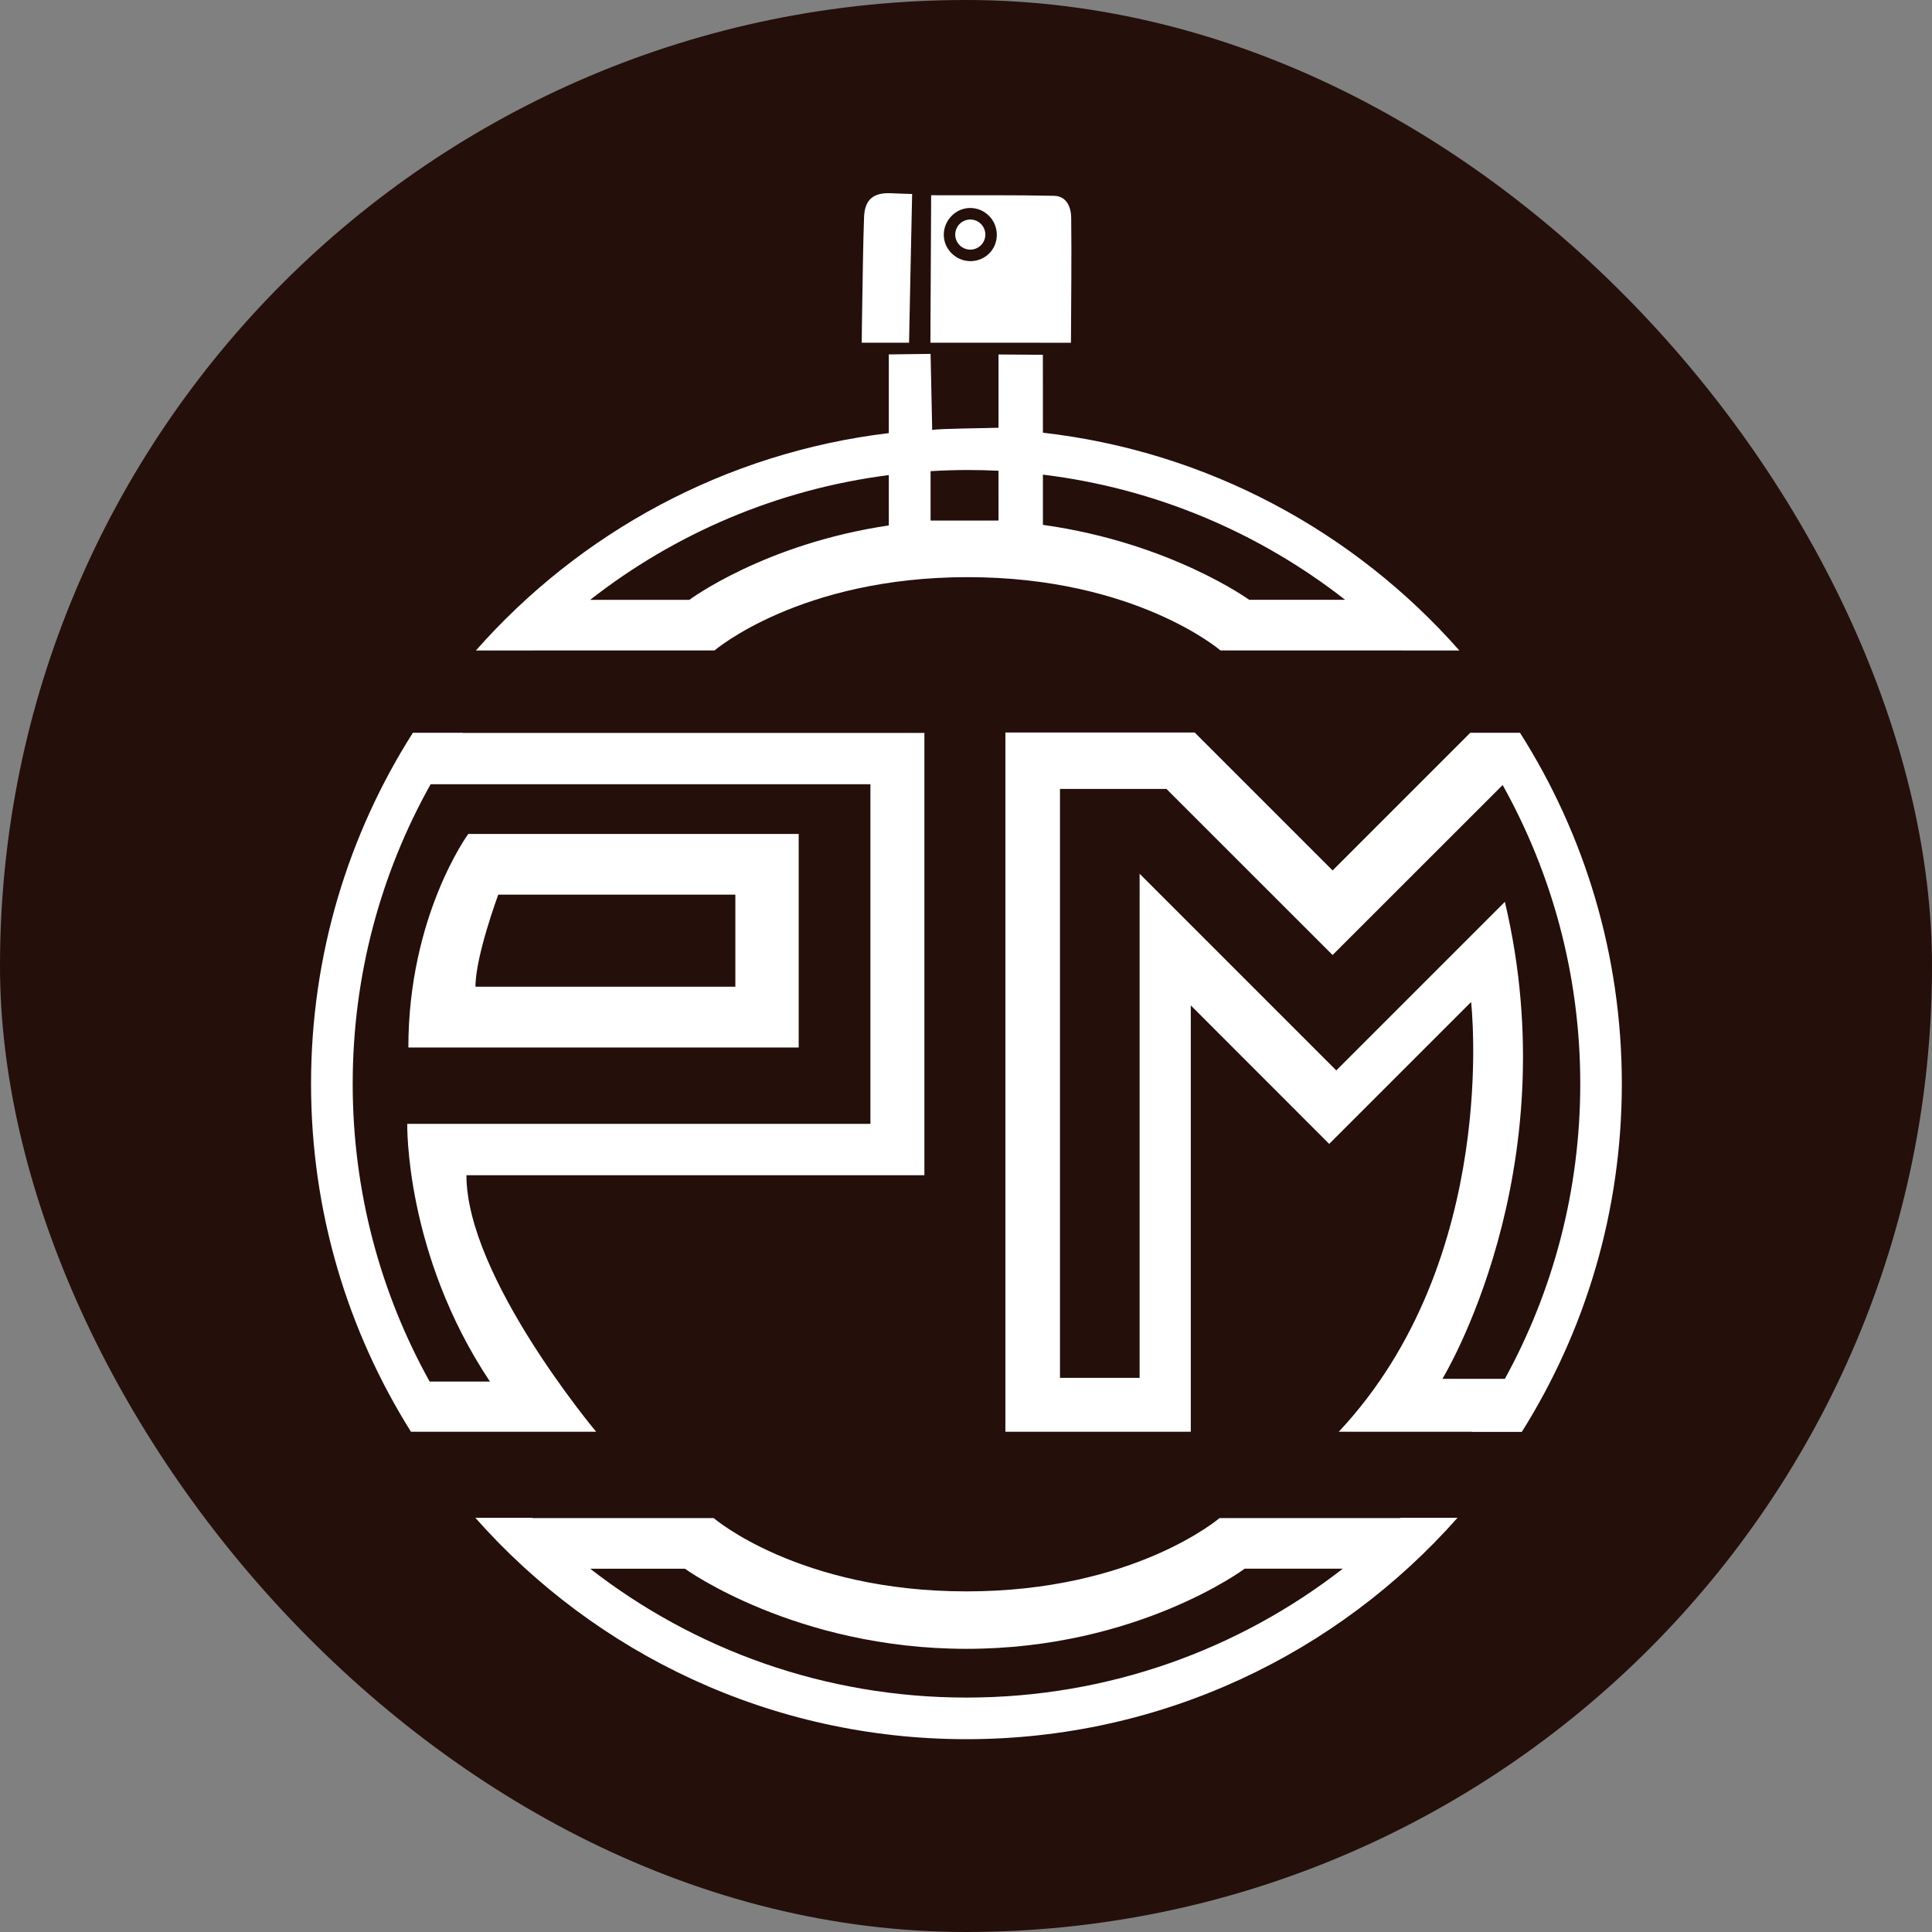 <svg xmlns="http://www.w3.org/2000/svg" version="1.1" xmlns:xlink="http://www.w3.org/1999/xlink" width="1000" height="1000"><rect width="100%" height="100%" fill="#808080" stroke="none"/><style>
    #light-icon {
      display: inline;
    }
    #dark-icon {
      display: none;
    }

    @media (prefers-color-scheme: dark) {
      #light-icon {
        display: none;
      }
      #dark-icon {
        display: inline;
      }
    }
  </style><g id="light-icon"><svg xmlns="http://www.w3.org/2000/svg" version="1.1" xmlns:xlink="http://www.w3.org/1999/xlink" width="1000" height="1000"><g clip-path="url(#SvgjsClipPath1094)"><rect width="1000" height="1000" fill="#240f0b"></rect><g transform="matrix(1.665,0,0,1.665,160.937,100)"><svg xmlns="http://www.w3.org/2000/svg" version="1.1" xmlns:xlink="http://www.w3.org/1999/xlink" width="407.404" height="480.624"><svg version="1.1" id="svg1" width="407.404" height="480.624" viewBox="0 0 407.404 480.624" xmlns="http://www.w3.org/2000/svg" xmlns:svg="http://www.w3.org/2000/svg">
  <defs id="defs1"><clipPath id="SvgjsClipPath1094"><rect width="1000" height="1000" x="0" y="0" rx="500" ry="500"></rect></clipPath></defs>
  <g id="g1" transform="translate(-177.42,-286.573)">
    <g id="g24">
      <g id="g3">
        <path id="path4" d="M 322.69,259.54 C 322.73,249.08 322.87,239.13 322.75,229.19 c -0.04,-2.51 -1.09,-5.21 -4.14,-5.28 -9.19,-0.21 -20.4,-0.11 -29.82,-0.14 -0.03,6.73 -0.07,13.35 -0.1,19.96 -0.02,3.49 -0.04,6.97 -0.06,10.46 0,1.7 -0.01,3.63 -0.02,5.34 m 5.19,-30.8 c 2.52,-2.52 6.55,-2.49 9.07,0.09 2.48,2.54 2.45,6.69 -0.07,9.13 -2.55,2.46 -6.58,2.4 -9.1,-0.15 -2.5,-2.53 -2.46,-6.51 0.1,-9.07 z" style="fill:#ffffff;fill-opacity:1;fill-rule:nonzero;stroke:none" transform="matrix(1.282,0,0,1.282,0,0.332)"></path>
        <path id="path5" d="m 271.95,259.53 c 0.05,-3.09 0.07,-6.71 0.13,-9.54 0.13,-6.97 0.19,-13.93 0.44,-20.9 0.16,-4.26 2.22,-5.97 6.45,-5.81 2.24,0.08 2.48,0.12 5.21,0.19 -0.14,6.83 -0.28,13.54 -0.43,20.26 -0.1,5.07 -0.21,10.68 -0.32,15.8" style="fill:#ffffff;fill-opacity:1;fill-rule:nonzero;stroke:none" transform="matrix(1.282,0,0,1.282,0,0.332)"></path>
        <path id="path6" d="m 301.93,233.31 c -3e-5,0.484 -0.093,0.95 -0.278,1.397 -0.185,0.447 -0.449,0.842 -0.791,1.184 -0.342,0.342 -0.737,0.606 -1.184,0.791 -0.447,0.185 -0.913,0.278 -1.397,0.278 -0.484,-2e-5 -0.95,-0.093 -1.397,-0.278 -0.447,-0.185 -0.842,-0.449 -1.184,-0.791 -0.342,-0.342 -0.606,-0.737 -0.791,-1.184 -0.185,-0.447 -0.278,-0.913 -0.278,-1.397 -3e-5,-0.484 0.093,-0.95 0.278,-1.397 0.185,-0.447 0.449,-0.842 0.791,-1.184 0.342,-0.342 0.737,-0.606 1.184,-0.791 0.447,-0.185 0.913,-0.278 1.397,-0.278 0.484,0 0.95,0.093 1.397,0.278 0.447,0.185 0.842,0.449 1.184,0.791 0.342,0.342 0.606,0.737 0.791,1.184 0.185,0.447 0.278,0.913 0.278,1.397 z" style="fill:#ffffff;fill-opacity:1;fill-rule:nonzero;stroke:none" transform="matrix(1.282,0,0,1.282,0,0.332)"></path>
        <path id="path7" d="m 402.59,544.47 -0.07,0.07 h -43.8 c 0,0 -20.69,17.78 -61.37,17.78 -40.68,0 -61.3,-17.78 -61.3,-17.78 h -43.88 c -0.02,-0.02 -0.05,-0.05 -0.07,-0.07 h -13.84 c 29.11,32.93 71.68,53.69 119.09,53.69 47.41,0 89.97,-20.76 119.08,-53.69 h -13.84 z m -105.24,43.6 c -34.37,0 -66.04,-11.65 -91.23,-31.24 h 22.97 c 0,0 26.81,19.42 68.26,19.42 41.46,0 67.48,-19.44 67.48,-19.44 h 23.79 C 363.41,576.42 331.74,588.07 297.35,588.07 Z M 431.58,354.12 h -12.13 c 0.01,0.01 0.02,0.03 0.03,0.04 l 0.02,-0.01 0.08,0.14 c -0.03,-0.04 -0.06,-0.08 -0.1,-0.13 l -33.34,33.34 L 352.69,354.05 h -45.9 v 169.56 h 44.96 V 420.23 l 33.56,33.58 34.41,-34.41 c 0,0 7.19,62.32 -32.09,104.21 h 32.35 c -0.01,0.01 -0.01,0.02 -0.02,0.03 h 12.06 c 15.37,-24.45 24.25,-53.39 24.25,-84.4 C 456.27,407.93 447.21,378.73 431.58,354.12 Z M 427.91,510.78 h -15.15 c 0,0 30.7,-50.1 15.15,-115.67 l -40.88,40.88 -47.69,-47.69 V 510.54 H 320.03 V 367.73 h 25.81 l 40.29,40.28 41.24,-41.22 c 11.97,21.44 18.82,46.14 18.82,72.45 0,25.93 -6.63,50.31 -18.28,71.54 z M 287.15,354.15 H 175.23 c 0.01,-0.01 0.01,-0.02 0.02,-0.03 h -12.14 c -15.64,24.61 -24.69,53.8 -24.69,85.12 0,31 8.88,59.92 24.23,84.37 H 174.72 l -0.04,-0.07 c 0.01,0.02 0.03,0.04 0.05,0.07 h 32.83 c 0,0 -31.46,-37.5 -31.46,-62.21 h 111.05 v -107.25 h -3e-5 z M 274.06,448.95 H 161.75 c 0,0 -0.64,31.46 20.05,62.49 h -14.62 c -11.89,-21.38 -18.66,-46 -18.66,-72.2 0,-26.38 6.86,-51.17 18.9,-72.65 h 106.64 z" style="fill:#ffffff;fill-opacity:1;fill-rule:nonzero;stroke:none" transform="matrix(1.282,0,0,1.282,0,0.332)"></path>
        <path id="path8" d="m 289.03,280.13 -0.38,-17.89 c -3.66,0.05 -6.84,0.09 -10.13,0.13 v 12.43 c 0.01,1.85 0.01,3.71 0,5.58 v 1.07 c -39.74,4.76 -74.98,24.19 -100.13,52.72 h 13.86 c 0.01,-0.01 0.01,-0.01 0.02,-0.02 h 44 c 0,0 20.69,-17.77 61.37,-17.77 40.68,0 61.3,17.77 61.3,17.77 h 44.08 c 0.01,0.01 0.01,0.01 0.02,0.02 h 13.84 c -25.34,-28.74 -60.9,-48.24 -100.99,-52.82 v -0.73 l -0.01,-18.16 c -3.68,-0.03 -7.21,-0.05 -10.76,-0.08 v 17.77 c -2.46,0.11 -14.4,0.18 -16.09,0.54 M 278.52,303.84 c -30.18,4.46 -48.37,18.05 -48.37,18.05 H 206.09 c 20.51,-16.04 45.33,-26.79 72.43,-30.26 z M 305.12,302.66 h -16.47 v -11.98 c 2.97,-0.18 5.97,-0.28 8.99,-0.28 2.5,0 5,0.06 7.48,0.18 z m 60.78,19.21 c 0,0 -19.1,-13.85 -50.01,-18.17 v -12.18 c 27.43,3.34 52.55,14.15 73.28,30.35 z" style="fill:#ffffff;fill-opacity:1;fill-rule:nonzero;stroke:none" transform="matrix(1.282,0,0,1.282,0,0.332)"></path>
        <path id="path9" d="m 176.55,378.65 c 0,0 -14.53,19.79 -14.53,51.78 h 94.65 v -51.78 z M 241.31,415.69 h -63.02 c 0,-7.43 5.53,-22.32 5.53,-22.32 H 241.31 Z" style="fill:#ffffff;fill-opacity:1;fill-rule:nonzero;stroke:none" transform="matrix(1.282,0,0,1.282,0,0.332)"></path>
      </g>
    </g>
  </g>
</svg></svg></g></g></svg></g><g id="dark-icon"><svg xmlns="http://www.w3.org/2000/svg" version="1.1" xmlns:xlink="http://www.w3.org/1999/xlink" width="1000" height="1000"><g clip-path="url(#SvgjsClipPath1095)"><rect width="1000" height="1000" fill="#240f0b"></rect><g transform="matrix(1.873,0,0,1.873,118.554,50)"><svg xmlns="http://www.w3.org/2000/svg" version="1.1" xmlns:xlink="http://www.w3.org/1999/xlink" width="407.404" height="480.624"><svg version="1.1" id="svg1" width="407.404" height="480.624" viewBox="0 0 407.404 480.624" xmlns="http://www.w3.org/2000/svg" xmlns:svg="http://www.w3.org/2000/svg">
  <defs id="defs1"><clipPath id="SvgjsClipPath1095"><rect width="1000" height="1000" x="0" y="0" rx="500" ry="500"></rect></clipPath></defs>
  <g id="g1" transform="translate(-177.42,-286.573)">
    <g id="g24">
      <g id="g3">
        <path id="path4" d="M 322.69,259.54 C 322.73,249.08 322.87,239.13 322.75,229.19 c -0.04,-2.51 -1.09,-5.21 -4.14,-5.28 -9.19,-0.21 -20.4,-0.11 -29.82,-0.14 -0.03,6.73 -0.07,13.35 -0.1,19.96 -0.02,3.49 -0.04,6.97 -0.06,10.46 0,1.7 -0.01,3.63 -0.02,5.34 m 5.19,-30.8 c 2.52,-2.52 6.55,-2.49 9.07,0.09 2.48,2.54 2.45,6.69 -0.07,9.13 -2.55,2.46 -6.58,2.4 -9.1,-0.15 -2.5,-2.53 -2.46,-6.51 0.1,-9.07 z" style="fill:#ffffff;fill-opacity:1;fill-rule:nonzero;stroke:none" transform="matrix(1.282,0,0,1.282,0,0.332)"></path>
        <path id="path5" d="m 271.95,259.53 c 0.05,-3.09 0.07,-6.71 0.13,-9.54 0.13,-6.97 0.19,-13.93 0.44,-20.9 0.16,-4.26 2.22,-5.97 6.45,-5.81 2.24,0.08 2.48,0.12 5.21,0.19 -0.14,6.83 -0.28,13.54 -0.43,20.26 -0.1,5.07 -0.21,10.68 -0.32,15.8" style="fill:#ffffff;fill-opacity:1;fill-rule:nonzero;stroke:none" transform="matrix(1.282,0,0,1.282,0,0.332)"></path>
        <path id="path6" d="m 301.93,233.31 c -3e-5,0.484 -0.093,0.95 -0.278,1.397 -0.185,0.447 -0.449,0.842 -0.791,1.184 -0.342,0.342 -0.737,0.606 -1.184,0.791 -0.447,0.185 -0.913,0.278 -1.397,0.278 -0.484,-2e-5 -0.95,-0.093 -1.397,-0.278 -0.447,-0.185 -0.842,-0.449 -1.184,-0.791 -0.342,-0.342 -0.606,-0.737 -0.791,-1.184 -0.185,-0.447 -0.278,-0.913 -0.278,-1.397 -3e-5,-0.484 0.093,-0.95 0.278,-1.397 0.185,-0.447 0.449,-0.842 0.791,-1.184 0.342,-0.342 0.737,-0.606 1.184,-0.791 0.447,-0.185 0.913,-0.278 1.397,-0.278 0.484,0 0.95,0.093 1.397,0.278 0.447,0.185 0.842,0.449 1.184,0.791 0.342,0.342 0.606,0.737 0.791,1.184 0.185,0.447 0.278,0.913 0.278,1.397 z" style="fill:#ffffff;fill-opacity:1;fill-rule:nonzero;stroke:none" transform="matrix(1.282,0,0,1.282,0,0.332)"></path>
        <path id="path7" d="m 402.59,544.47 -0.07,0.07 h -43.8 c 0,0 -20.69,17.78 -61.37,17.78 -40.68,0 -61.3,-17.78 -61.3,-17.78 h -43.88 c -0.02,-0.02 -0.05,-0.05 -0.07,-0.07 h -13.84 c 29.11,32.93 71.68,53.69 119.09,53.69 47.41,0 89.97,-20.76 119.08,-53.69 h -13.84 z m -105.24,43.6 c -34.37,0 -66.04,-11.65 -91.23,-31.24 h 22.97 c 0,0 26.81,19.42 68.26,19.42 41.46,0 67.48,-19.44 67.48,-19.44 h 23.79 C 363.41,576.42 331.74,588.07 297.35,588.07 Z M 431.58,354.12 h -12.13 c 0.01,0.01 0.02,0.03 0.03,0.04 l 0.02,-0.01 0.08,0.14 c -0.03,-0.04 -0.06,-0.08 -0.1,-0.13 l -33.34,33.34 L 352.69,354.05 h -45.9 v 169.56 h 44.96 V 420.23 l 33.56,33.58 34.41,-34.41 c 0,0 7.19,62.32 -32.09,104.21 h 32.35 c -0.01,0.01 -0.01,0.02 -0.02,0.03 h 12.06 c 15.37,-24.45 24.25,-53.39 24.25,-84.4 C 456.27,407.93 447.21,378.73 431.58,354.12 Z M 427.91,510.78 h -15.15 c 0,0 30.7,-50.1 15.15,-115.67 l -40.88,40.88 -47.69,-47.69 V 510.54 H 320.03 V 367.73 h 25.81 l 40.29,40.28 41.24,-41.22 c 11.97,21.44 18.82,46.14 18.82,72.45 0,25.93 -6.63,50.31 -18.28,71.54 z M 287.15,354.15 H 175.23 c 0.01,-0.01 0.01,-0.02 0.02,-0.03 h -12.14 c -15.64,24.61 -24.69,53.8 -24.69,85.12 0,31 8.88,59.92 24.23,84.37 H 174.72 l -0.04,-0.07 c 0.01,0.02 0.03,0.04 0.05,0.07 h 32.83 c 0,0 -31.46,-37.5 -31.46,-62.21 h 111.05 v -107.25 h -3e-5 z M 274.06,448.95 H 161.75 c 0,0 -0.64,31.46 20.05,62.49 h -14.62 c -11.89,-21.38 -18.66,-46 -18.66,-72.2 0,-26.38 6.86,-51.17 18.9,-72.65 h 106.64 z" style="fill:#ffffff;fill-opacity:1;fill-rule:nonzero;stroke:none" transform="matrix(1.282,0,0,1.282,0,0.332)"></path>
        <path id="path8" d="m 289.03,280.13 -0.38,-17.89 c -3.66,0.05 -6.84,0.09 -10.13,0.13 v 12.43 c 0.01,1.85 0.01,3.71 0,5.58 v 1.07 c -39.74,4.76 -74.98,24.19 -100.13,52.72 h 13.86 c 0.01,-0.01 0.01,-0.01 0.02,-0.02 h 44 c 0,0 20.69,-17.77 61.37,-17.77 40.68,0 61.3,17.77 61.3,17.77 h 44.08 c 0.01,0.01 0.01,0.01 0.02,0.02 h 13.84 c -25.34,-28.74 -60.9,-48.24 -100.99,-52.82 v -0.73 l -0.01,-18.16 c -3.68,-0.03 -7.21,-0.05 -10.76,-0.08 v 17.77 c -2.46,0.11 -14.4,0.18 -16.09,0.54 M 278.52,303.84 c -30.18,4.46 -48.37,18.05 -48.37,18.05 H 206.09 c 20.51,-16.04 45.33,-26.79 72.43,-30.26 z M 305.12,302.66 h -16.47 v -11.98 c 2.97,-0.18 5.97,-0.28 8.99,-0.28 2.5,0 5,0.06 7.48,0.18 z m 60.78,19.21 c 0,0 -19.1,-13.85 -50.01,-18.17 v -12.18 c 27.43,3.34 52.55,14.15 73.28,30.35 z" style="fill:#ffffff;fill-opacity:1;fill-rule:nonzero;stroke:none" transform="matrix(1.282,0,0,1.282,0,0.332)"></path>
        <path id="path9" d="m 176.55,378.65 c 0,0 -14.53,19.79 -14.53,51.78 h 94.65 v -51.78 z M 241.31,415.69 h -63.02 c 0,-7.43 5.53,-22.32 5.53,-22.32 H 241.31 Z" style="fill:#ffffff;fill-opacity:1;fill-rule:nonzero;stroke:none" transform="matrix(1.282,0,0,1.282,0,0.332)"></path>
      </g>
    </g>
  </g>
</svg></svg></g></g></svg></g></svg>